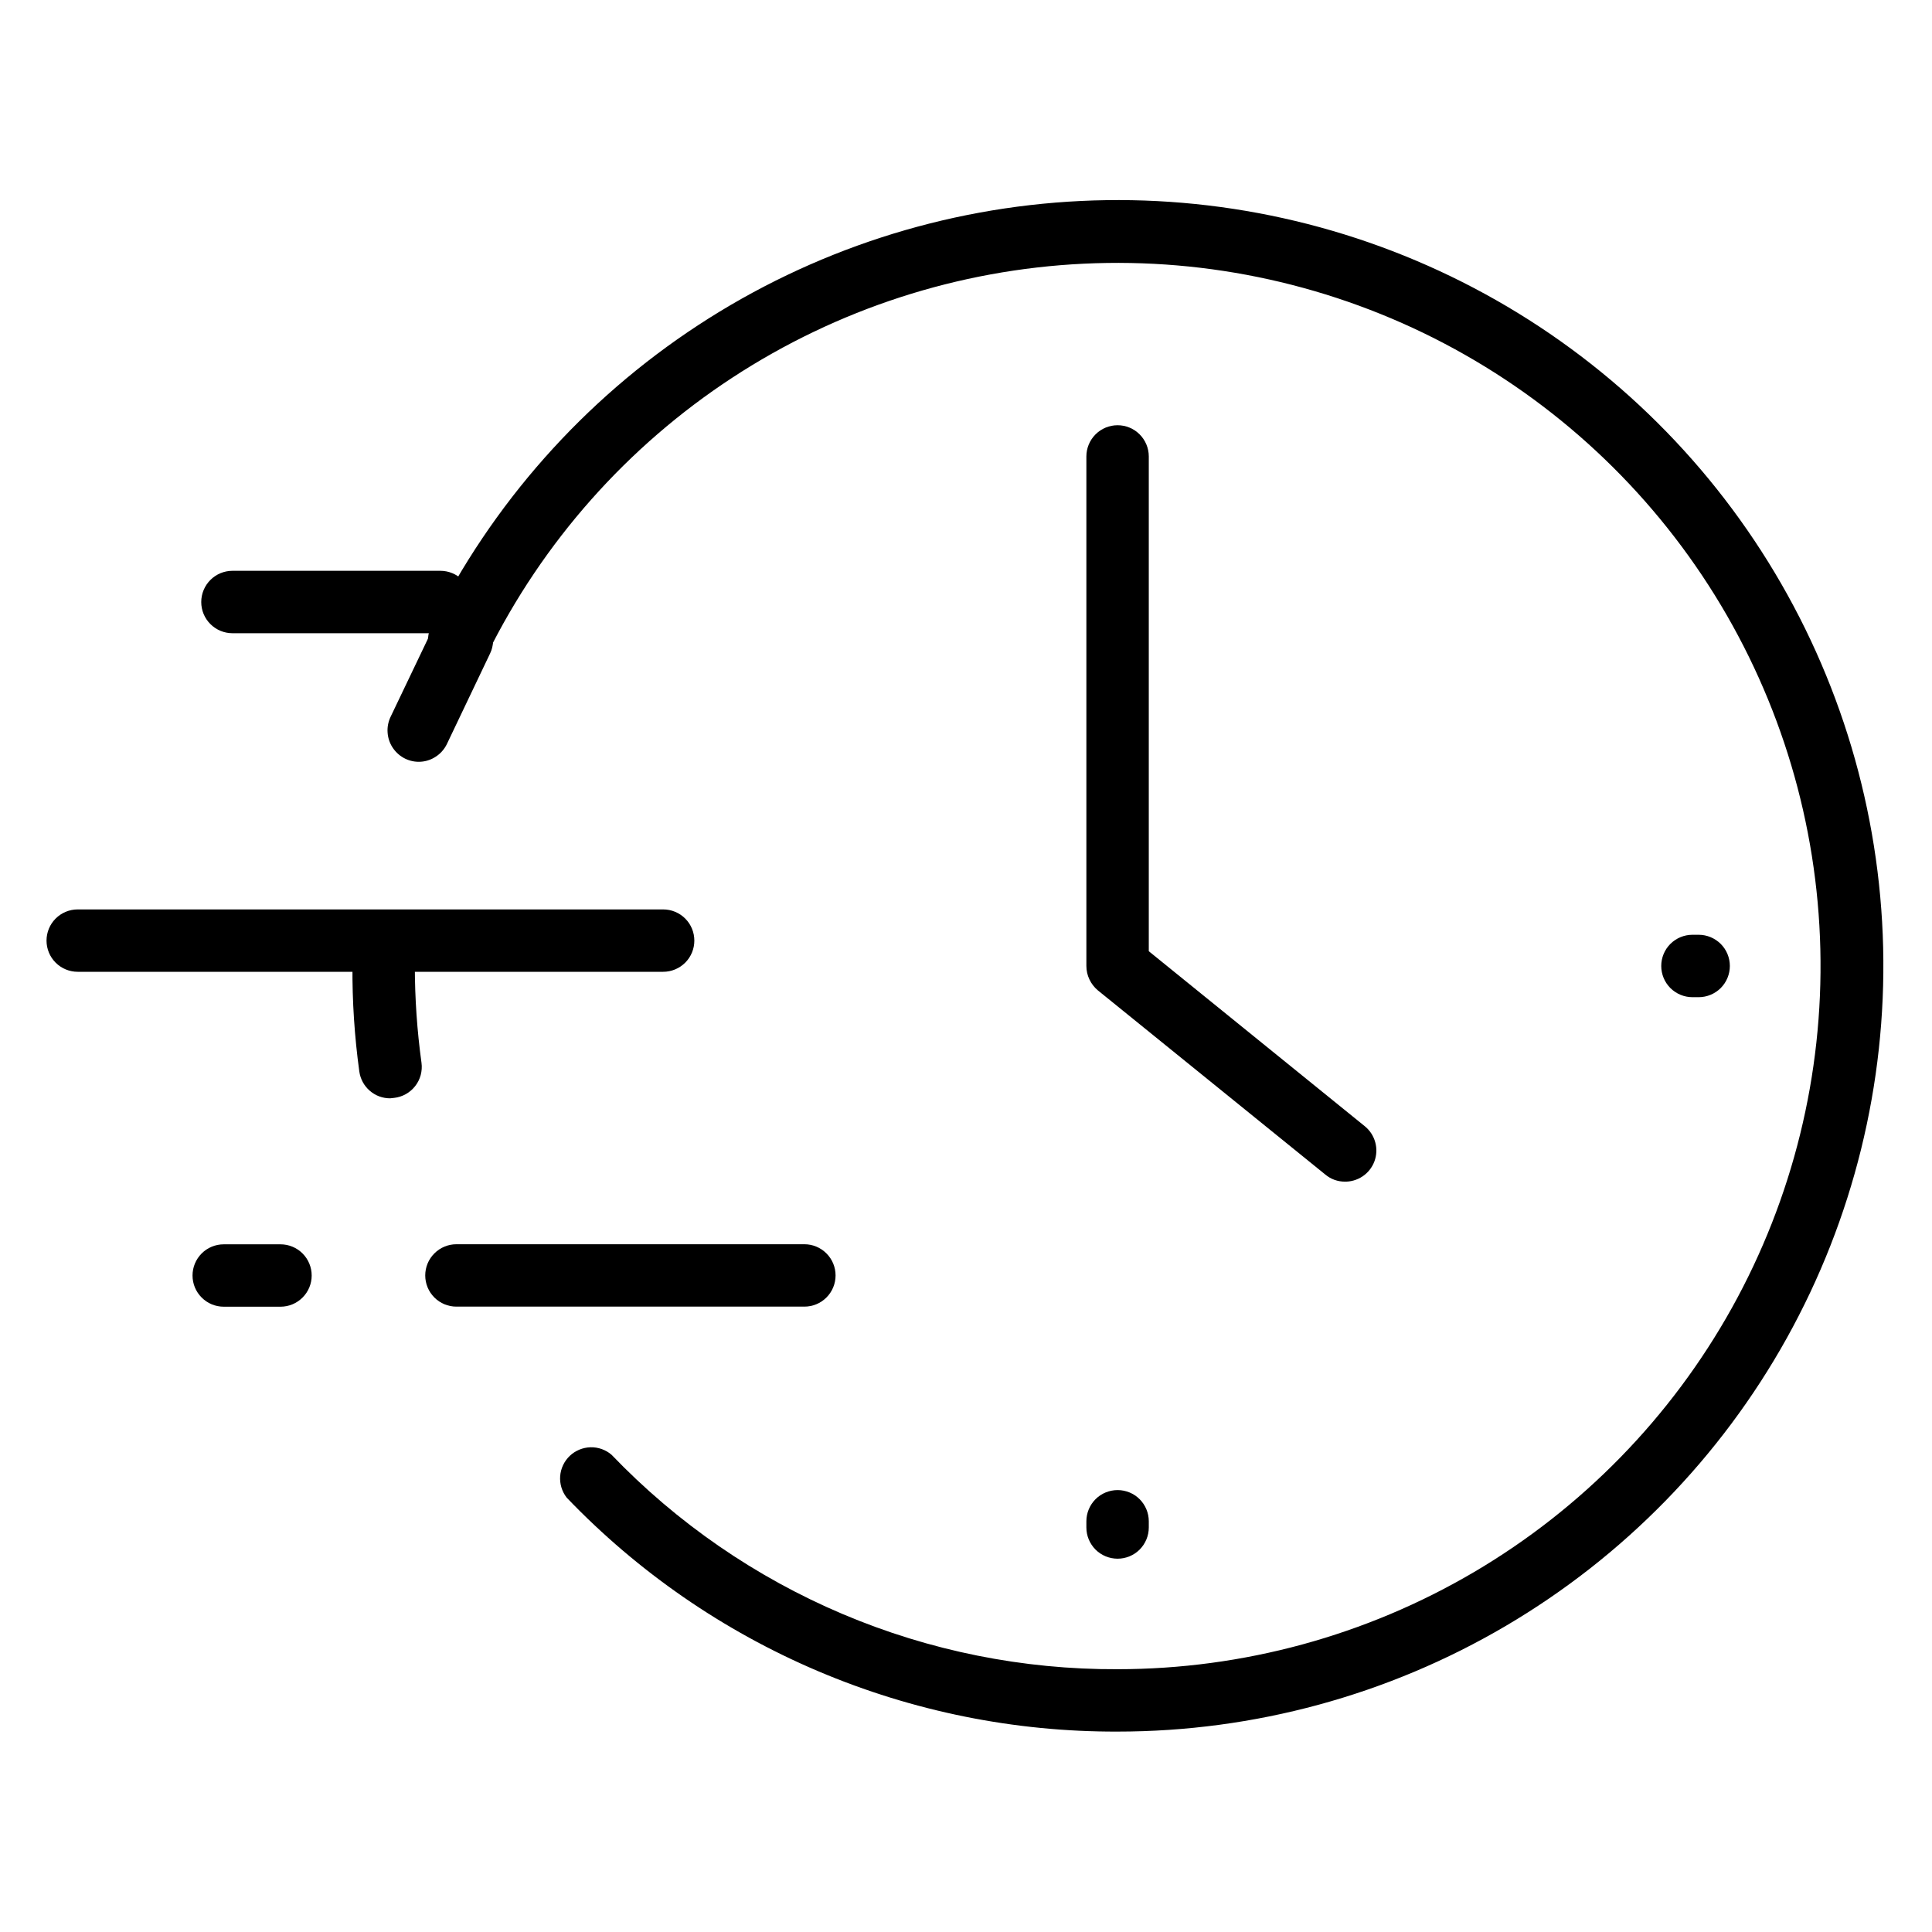 <svg width="49" height="49" viewBox="0 0 49 49" fill="none" xmlns="http://www.w3.org/2000/svg">
<path d="M34.11 29.969C33.928 29.97 33.753 29.907 33.614 29.79L27.843 25.117C27.753 25.041 27.68 24.947 27.63 24.84C27.579 24.734 27.553 24.617 27.553 24.499V11.576C27.553 11.367 27.637 11.165 27.785 11.017C27.933 10.868 28.135 10.785 28.345 10.785C28.554 10.785 28.756 10.868 28.904 11.017C29.052 11.165 29.136 11.367 29.136 11.576V24.125L34.611 28.561C34.741 28.665 34.835 28.808 34.879 28.969C34.924 29.129 34.916 29.3 34.858 29.456C34.799 29.613 34.693 29.746 34.554 29.838C34.415 29.93 34.25 29.976 34.083 29.969H34.11ZM20.401 33.139H11.576C11.366 33.139 11.165 33.056 11.017 32.908C10.868 32.759 10.785 32.558 10.785 32.348C10.785 32.138 10.868 31.937 11.017 31.789C11.165 31.64 11.366 31.557 11.576 31.557H20.401C20.611 31.557 20.812 31.64 20.96 31.789C21.109 31.937 21.192 32.138 21.192 32.348C21.192 32.558 21.109 32.759 20.96 32.908C20.812 33.056 20.611 33.139 20.401 33.139ZM16.819 24.647H1.971C1.761 24.647 1.56 24.564 1.411 24.415C1.263 24.267 1.18 24.066 1.18 23.856C1.18 23.646 1.263 23.445 1.411 23.297C1.56 23.148 1.761 23.065 1.971 23.065H16.819C17.029 23.065 17.23 23.148 17.379 23.297C17.527 23.445 17.61 23.646 17.61 23.856C17.61 24.066 17.527 24.267 17.379 24.415C17.23 24.564 17.029 24.647 16.819 24.647ZM11.17 16.06H5.895C5.685 16.06 5.484 15.976 5.336 15.828C5.187 15.68 5.104 15.479 5.104 15.269C5.104 15.059 5.187 14.858 5.336 14.709C5.484 14.561 5.685 14.477 5.895 14.477H11.17C11.38 14.477 11.581 14.561 11.729 14.709C11.878 14.858 11.961 15.059 11.961 15.269C11.961 15.479 11.878 15.68 11.729 15.828C11.581 15.976 11.38 16.06 11.17 16.06ZM28.345 39.532C28.135 39.532 27.933 39.449 27.785 39.301C27.637 39.152 27.553 38.951 27.553 38.741V38.583C27.553 38.373 27.637 38.172 27.785 38.023C27.933 37.875 28.135 37.792 28.345 37.792C28.554 37.792 28.756 37.875 28.904 38.023C29.052 38.172 29.136 38.373 29.136 38.583V38.741C29.136 38.951 29.052 39.152 28.904 39.301C28.756 39.449 28.554 39.532 28.345 39.532ZM43.082 25.291H42.924C42.714 25.291 42.513 25.207 42.364 25.059C42.216 24.91 42.133 24.709 42.133 24.499C42.133 24.29 42.216 24.088 42.364 23.94C42.513 23.792 42.714 23.708 42.924 23.708H43.082C43.292 23.708 43.493 23.792 43.642 23.94C43.79 24.088 43.873 24.29 43.873 24.499C43.873 24.709 43.79 24.91 43.642 25.059C43.493 25.207 43.292 25.291 43.082 25.291Z" fill="black"/>
<path d="M9.894 27.856C9.703 27.856 9.519 27.788 9.376 27.662C9.232 27.537 9.139 27.364 9.113 27.175C8.991 26.289 8.933 25.395 8.939 24.501C8.939 24.291 9.022 24.09 9.171 23.942C9.319 23.793 9.52 23.71 9.73 23.71C9.94 23.71 10.141 23.793 10.29 23.942C10.438 24.09 10.521 24.291 10.521 24.501C10.522 25.322 10.578 26.141 10.69 26.954C10.704 27.058 10.697 27.164 10.67 27.266C10.642 27.368 10.595 27.463 10.53 27.546C10.465 27.629 10.384 27.698 10.292 27.75C10.2 27.801 10.099 27.834 9.994 27.845L9.894 27.856ZM28.345 43.917C25.735 43.926 23.151 43.405 20.749 42.385C18.347 41.365 16.177 39.867 14.372 37.983C14.252 37.828 14.193 37.635 14.207 37.439C14.222 37.243 14.309 37.06 14.45 36.925C14.592 36.79 14.78 36.712 14.976 36.706C15.171 36.701 15.363 36.769 15.511 36.897C17.17 38.626 19.163 40 21.369 40.935C23.575 41.87 25.949 42.346 28.345 42.335C31.523 42.334 34.644 41.484 37.384 39.872C40.123 38.26 42.382 35.945 43.927 33.167C45.471 30.389 46.245 27.248 46.168 24.07C46.092 20.893 45.167 17.793 43.49 15.093C41.813 12.393 39.445 10.19 36.631 8.712C33.817 7.234 30.659 6.535 27.484 6.688C24.309 6.84 21.232 7.839 18.573 9.579C15.913 11.32 13.767 13.74 12.357 16.589C12.263 16.777 12.099 16.92 11.899 16.987C11.7 17.054 11.482 17.039 11.294 16.945C11.106 16.851 10.963 16.687 10.896 16.487C10.829 16.288 10.845 16.07 10.938 15.882C12.474 12.779 14.81 10.143 17.707 8.247C20.603 6.351 23.954 5.263 27.412 5.097C30.87 4.93 34.31 5.691 37.375 7.301C40.44 8.91 43.019 11.31 44.845 14.251C46.671 17.192 47.678 20.568 47.761 24.029C47.844 27.49 47.001 30.91 45.318 33.936C43.635 36.962 41.174 39.482 38.19 41.237C35.206 42.992 31.807 43.917 28.345 43.917ZM7.114 33.141H5.674C5.464 33.141 5.263 33.058 5.115 32.909C4.966 32.761 4.883 32.56 4.883 32.35C4.883 32.14 4.966 31.939 5.115 31.79C5.263 31.642 5.464 31.559 5.674 31.559H7.114C7.324 31.559 7.525 31.642 7.673 31.79C7.822 31.939 7.905 32.14 7.905 32.35C7.905 32.56 7.822 32.761 7.673 32.909C7.525 33.058 7.324 33.141 7.114 33.141Z" fill="black"/>
<path d="M10.615 19.321C10.482 19.32 10.351 19.285 10.235 19.22C10.119 19.154 10.021 19.061 9.95 18.948C9.879 18.836 9.838 18.707 9.83 18.574C9.821 18.441 9.847 18.308 9.903 18.187L11 15.893C11.045 15.799 11.108 15.715 11.185 15.645C11.262 15.575 11.352 15.522 11.45 15.487C11.548 15.452 11.652 15.437 11.756 15.443C11.86 15.448 11.961 15.474 12.055 15.518C12.149 15.563 12.233 15.626 12.303 15.703C12.373 15.78 12.426 15.87 12.461 15.968C12.496 16.066 12.511 16.17 12.506 16.274C12.5 16.378 12.475 16.479 12.43 16.573L11.333 18.873C11.267 19.008 11.165 19.121 11.038 19.2C10.912 19.28 10.765 19.322 10.615 19.321Z" fill="black"/>
</svg>
